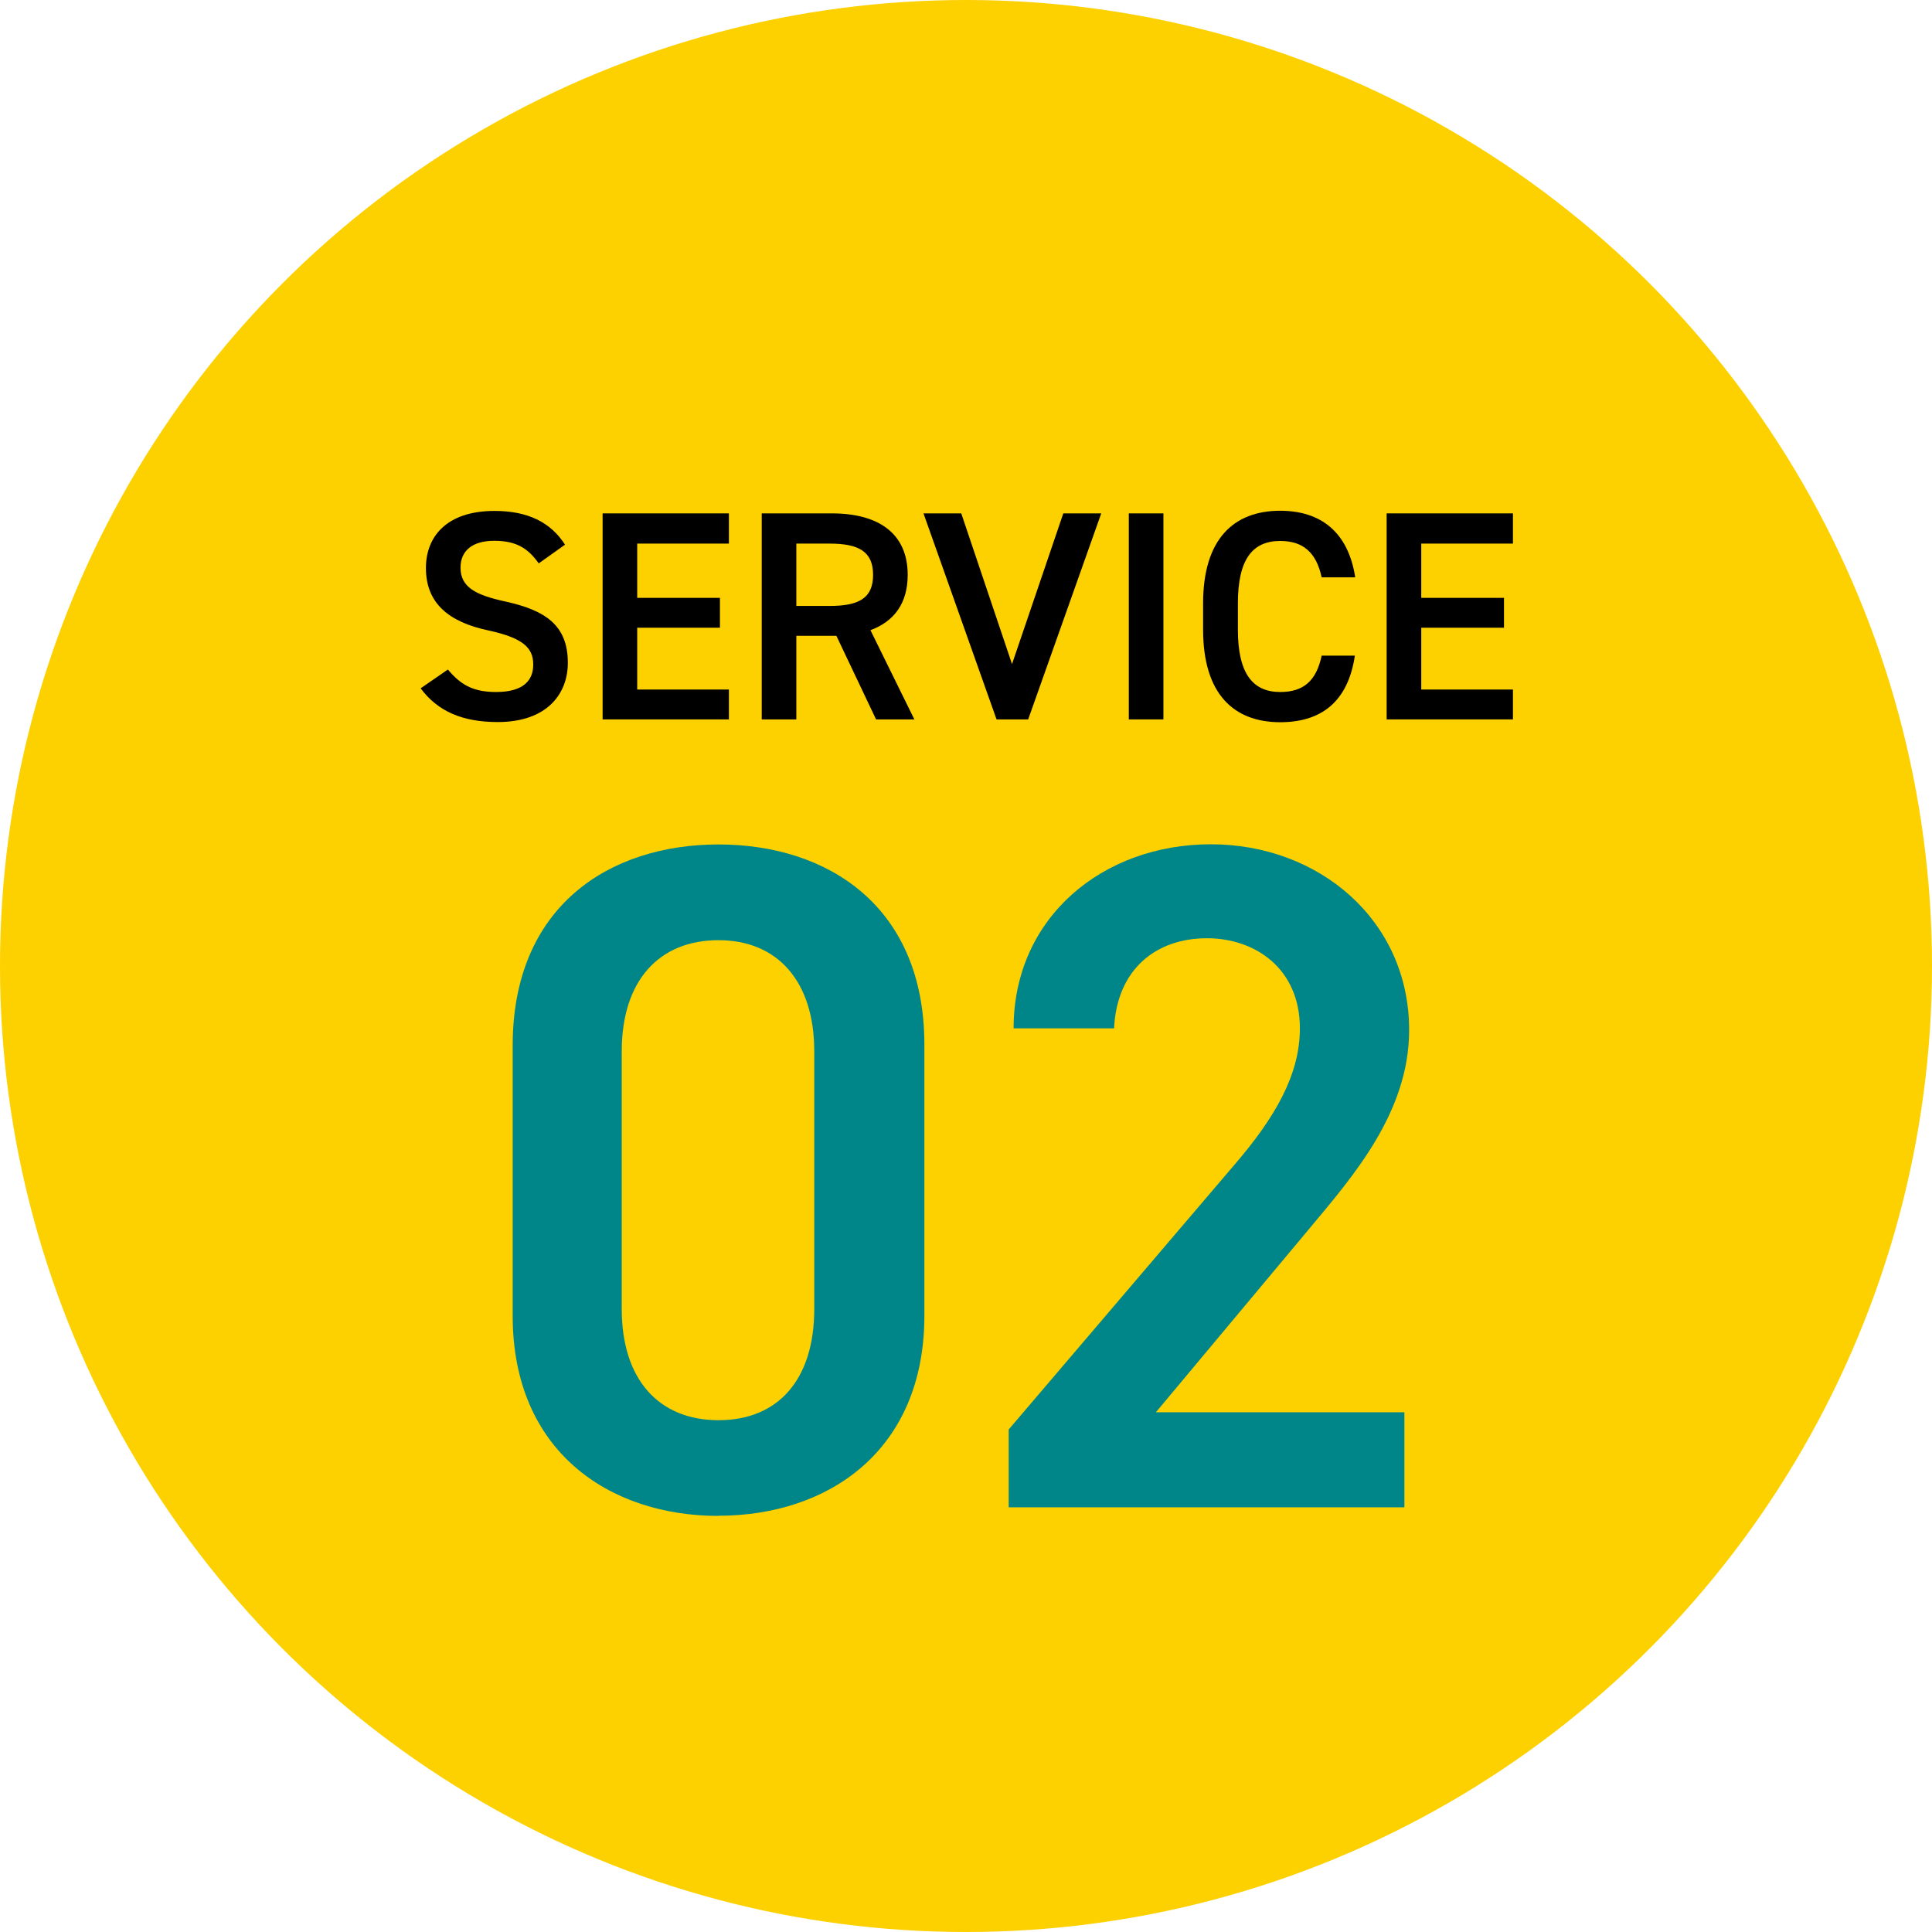 <?xml version="1.0" encoding="UTF-8"?>
<svg id="_レイヤー_2" data-name="レイヤー 2" xmlns="http://www.w3.org/2000/svg" viewBox="0 0 110 110">
  <defs>
    <style>
      .cls-1 {
        fill: #fdd000;
      }

      .cls-2 {
        fill: #008689;
      }
    </style>
  </defs>
  <g id="_レイヤー_3" data-name="レイヤー 3">
    <g>
      <circle class="cls-1" cx="55" cy="55" r="55"/>
      <g>
        <path class="cls-2" d="M40.91,86.31c-6.21,0-11.72-3.67-11.72-11.39v-15.39c0-7.94,5.51-11.45,11.72-11.45s11.72,3.51,11.72,11.39v15.44c0,7.72-5.51,11.39-11.72,11.39ZM40.91,53.53c-3.4,0-5.51,2.32-5.51,6.32v14.69c0,4,2.11,6.32,5.51,6.32s5.45-2.32,5.45-6.32v-14.69c0-4-2.11-6.32-5.45-6.32Z"/>
        <path class="cls-2" d="M79.95,85.82h-22.52v-4.43l12.8-15.01c2.43-2.81,3.78-5.24,3.78-7.83,0-3.4-2.54-5.13-5.29-5.13-2.92,0-5.13,1.78-5.29,5.13h-5.72c0-6.32,5.08-10.48,11.23-10.48s11.29,4.32,11.29,10.58c0,4.7-3.24,8.37-5.62,11.23l-8.8,10.53h14.15v5.4Z"/>
      </g>
      <g>
        <path d="M30.67,32.07c-.58-.8-1.21-1.28-2.53-1.28-1.21,0-1.92.54-1.92,1.53,0,1.12.88,1.56,2.52,1.92,2.36.51,3.59,1.39,3.59,3.5,0,1.75-1.17,3.37-3.99,3.37-2.01,0-3.42-.61-4.39-1.92l1.55-1.07c.7.83,1.39,1.28,2.74,1.28,1.62,0,2.12-.71,2.12-1.56,0-.93-.53-1.51-2.57-1.95-2.26-.48-3.54-1.56-3.54-3.55,0-1.77,1.16-3.25,3.91-3.25,1.87,0,3.18.63,4.01,1.92l-1.5,1.07Z"/>
        <path d="M41.5,29.23v1.72h-5.22v3.09h4.71v1.7h-4.71v3.52h5.22v1.7h-7.19v-11.73h7.19Z"/>
        <path d="M49.88,40.96l-2.26-4.76h-2.28v4.76h-1.97v-11.73h3.99c2.7,0,4.32,1.17,4.32,3.5,0,1.62-.77,2.65-2.12,3.15l2.5,5.08h-2.18ZM47.23,34.5c1.67,0,2.48-.44,2.48-1.77s-.82-1.78-2.48-1.78h-1.89v3.55h1.89Z"/>
        <path d="M54.73,29.23l2.89,8.58,2.92-8.58h2.16l-4.16,11.73h-1.8l-4.16-11.73h2.16Z"/>
        <path d="M66.24,40.96h-1.97v-11.73h1.97v11.73Z"/>
        <path d="M75.25,32.87c-.31-1.43-1.07-2.07-2.36-2.07-1.56,0-2.41,1.02-2.41,3.55v1.5c0,2.5.85,3.55,2.41,3.55,1.34,0,2.06-.65,2.36-2.07h1.89c-.39,2.63-1.92,3.79-4.25,3.79-2.62,0-4.39-1.58-4.39-5.27v-1.5c0-3.69,1.77-5.27,4.39-5.27,2.33,0,3.88,1.24,4.27,3.79h-1.9Z"/>
        <path d="M86.14,29.23v1.72h-5.22v3.09h4.71v1.7h-4.71v3.52h5.22v1.7h-7.19v-11.73h7.19Z"/>
      </g>
    </g>
  </g>
</svg>